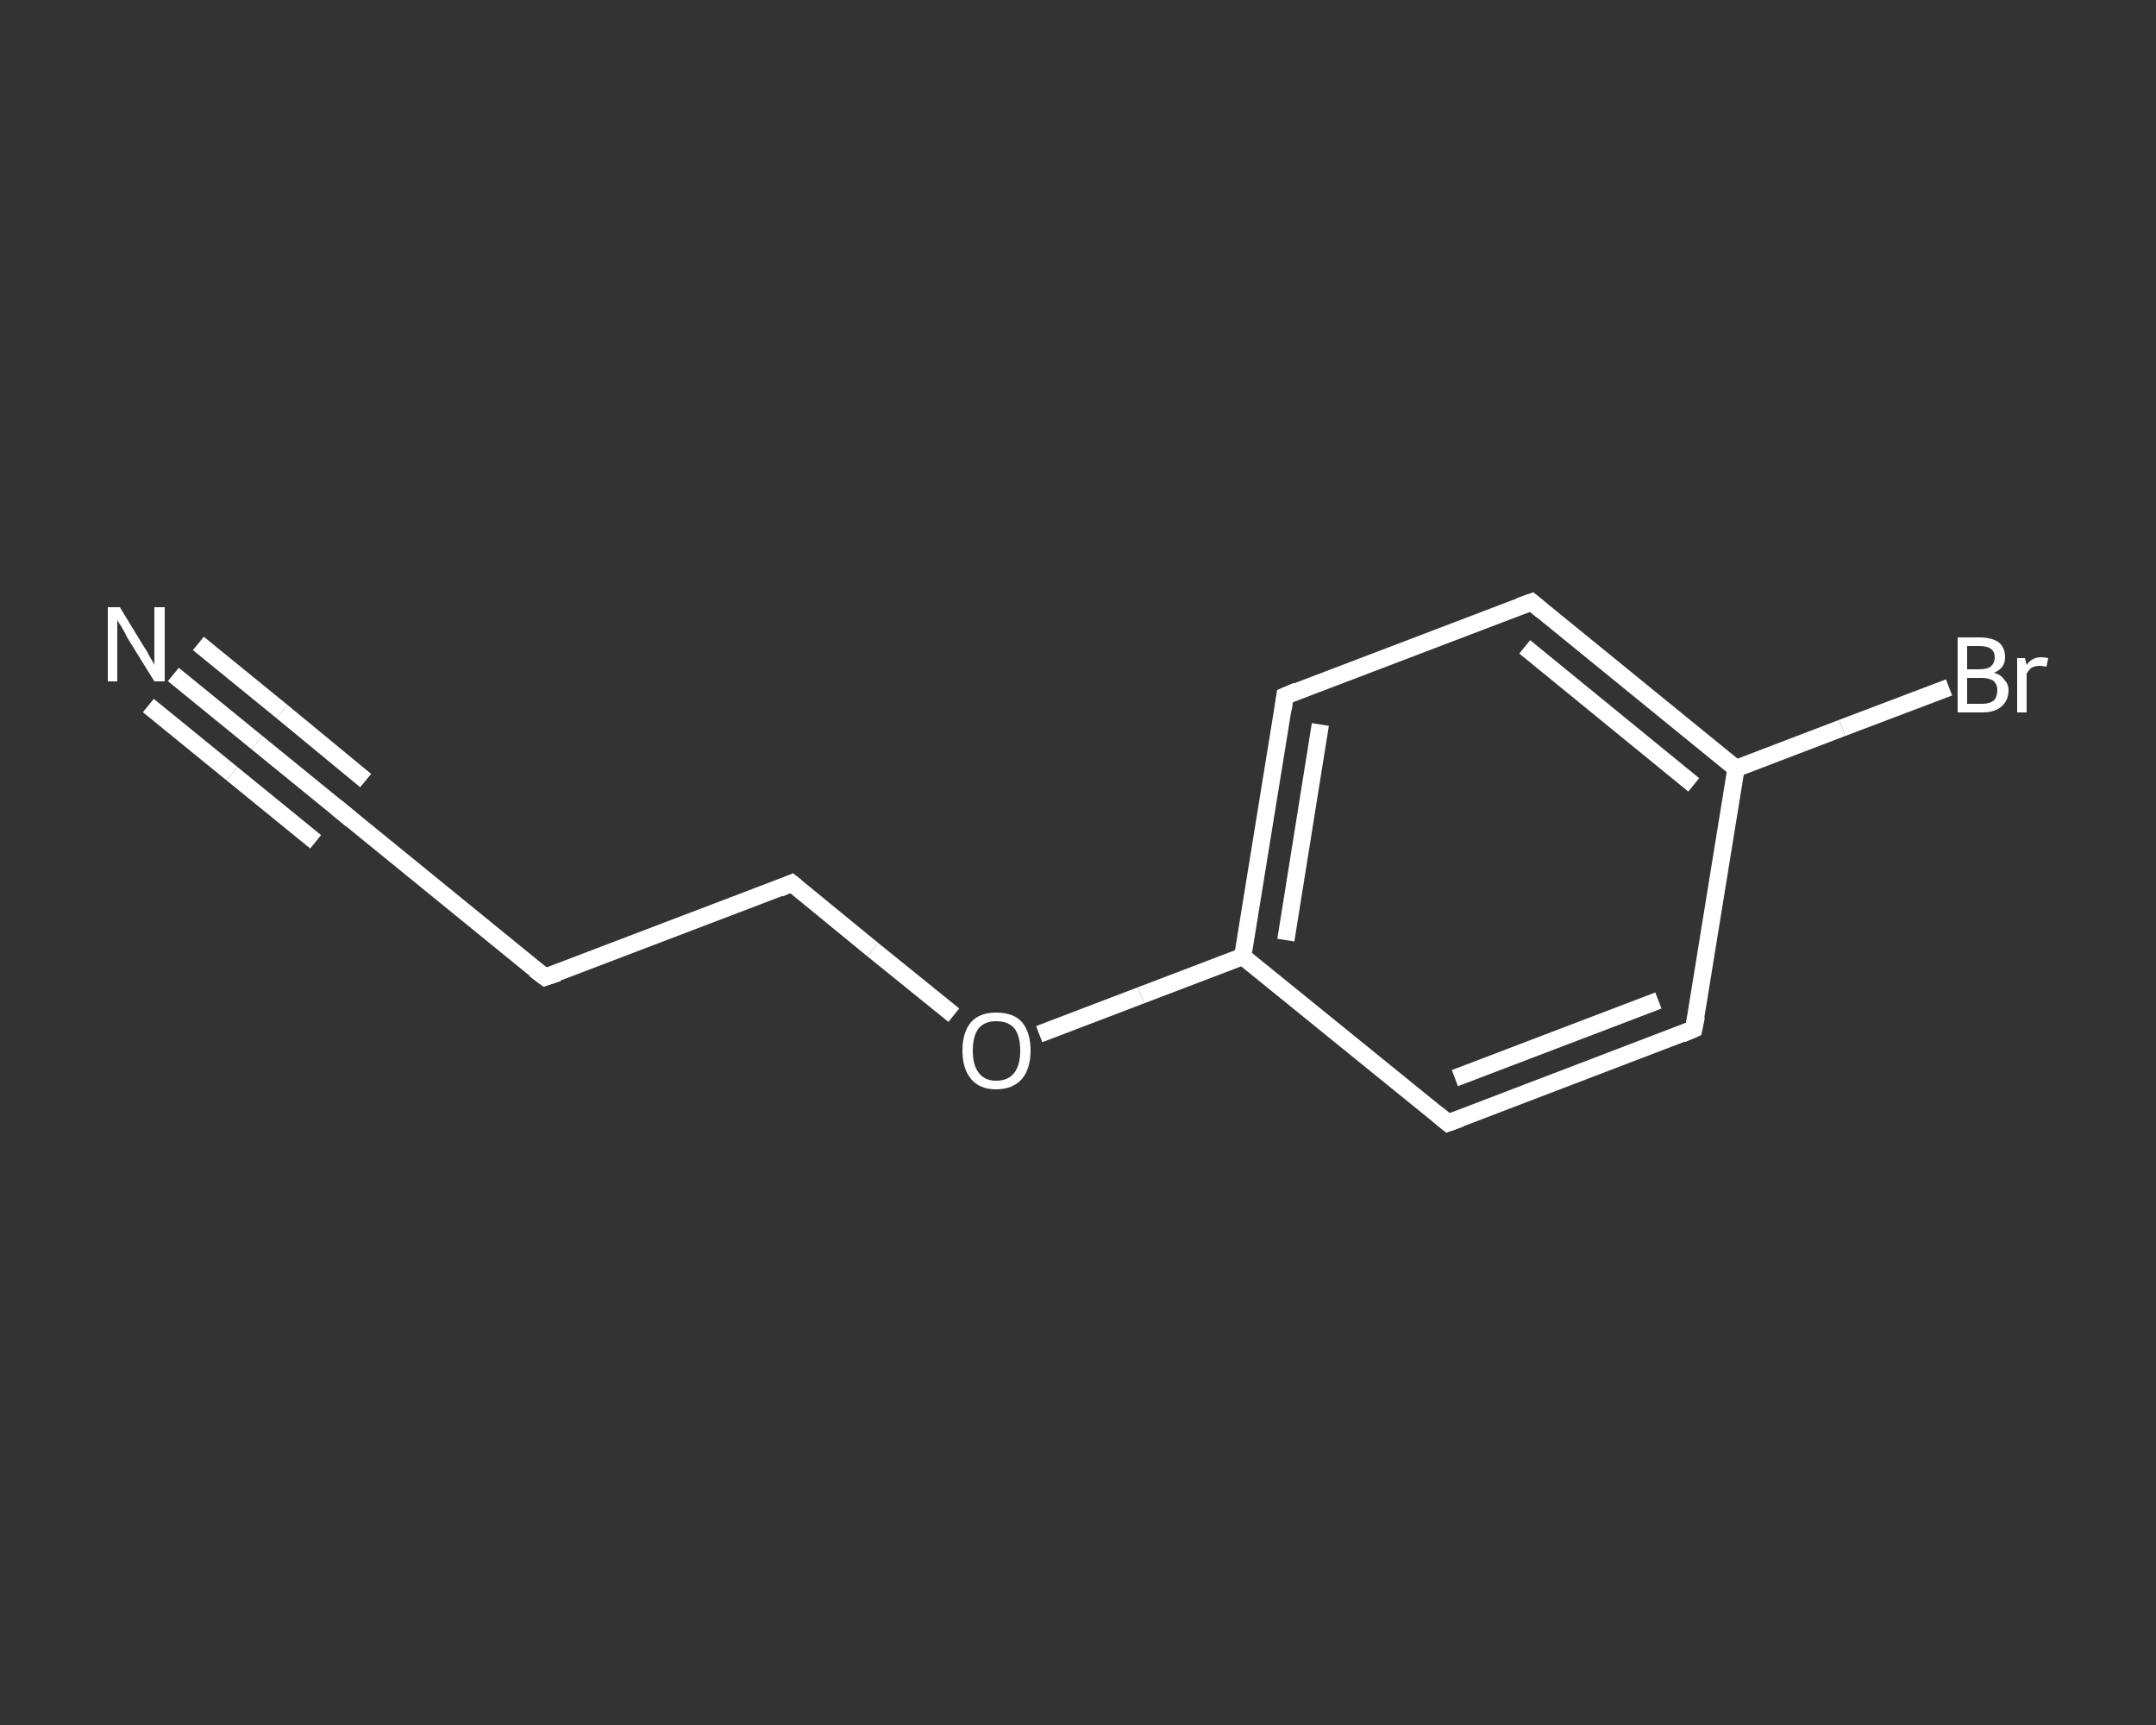<?xml version='1.0' encoding='iso-8859-1'?>
<svg version='1.1' baseProfile='full'
              xmlns='http://www.w3.org/2000/svg'
                      xmlns:rdkit='http://www.rdkit.org/xml'
                      xmlns:xlink='http://www.w3.org/1999/xlink'
                  xml:space='preserve'
width='250px' height='200px' viewBox='0 0 250 200'>
<rect x="0" y="0" width="250" height="200" fill="#333333" stroke="none"/>
<!-- END OF HEADER -->
<rect style='opacity:1.0;fill:transparent;stroke:none' width='250.0' height='200.0' x='0.0' y='0.0'> </rect>
<path class='bond-0 atom-0 atom-1' d='M 20.1,78.2 L 29.8,86.1' style='fill:none;fill-rule:evenodd;stroke:#FFFFFF;stroke-width:2.0px;stroke-linecap:butt;stroke-linejoin:miter;stroke-opacity:1' />
<path class='bond-0 atom-0 atom-1' d='M 29.8,86.1 L 39.5,94.0' style='fill:none;fill-rule:evenodd;stroke:#FFFFFF;stroke-width:2.0px;stroke-linecap:butt;stroke-linejoin:miter;stroke-opacity:1' />
<path class='bond-0 atom-0 atom-1' d='M 23.0,74.6 L 32.7,82.5' style='fill:none;fill-rule:evenodd;stroke:#FFFFFF;stroke-width:2.0px;stroke-linecap:butt;stroke-linejoin:miter;stroke-opacity:1' />
<path class='bond-0 atom-0 atom-1' d='M 32.7,82.5 L 42.4,90.5' style='fill:none;fill-rule:evenodd;stroke:#FFFFFF;stroke-width:2.0px;stroke-linecap:butt;stroke-linejoin:miter;stroke-opacity:1' />
<path class='bond-0 atom-0 atom-1' d='M 17.2,81.8 L 26.9,89.7' style='fill:none;fill-rule:evenodd;stroke:#FFFFFF;stroke-width:2.0px;stroke-linecap:butt;stroke-linejoin:miter;stroke-opacity:1' />
<path class='bond-0 atom-0 atom-1' d='M 26.9,89.7 L 36.6,97.6' style='fill:none;fill-rule:evenodd;stroke:#FFFFFF;stroke-width:2.0px;stroke-linecap:butt;stroke-linejoin:miter;stroke-opacity:1' />
<path class='bond-1 atom-1 atom-2' d='M 39.5,94.0 L 63.2,113.3' style='fill:none;fill-rule:evenodd;stroke:#FFFFFF;stroke-width:2.0px;stroke-linecap:butt;stroke-linejoin:miter;stroke-opacity:1' />
<path class='bond-2 atom-2 atom-3' d='M 63.2,113.3 L 91.8,102.4' style='fill:none;fill-rule:evenodd;stroke:#FFFFFF;stroke-width:2.0px;stroke-linecap:butt;stroke-linejoin:miter;stroke-opacity:1' />
<path class='bond-3 atom-3 atom-4' d='M 91.8,102.4 L 101.2,110.1' style='fill:none;fill-rule:evenodd;stroke:#FFFFFF;stroke-width:2.0px;stroke-linecap:butt;stroke-linejoin:miter;stroke-opacity:1' />
<path class='bond-3 atom-3 atom-4' d='M 101.2,110.1 L 110.6,117.7' style='fill:none;fill-rule:evenodd;stroke:#FFFFFF;stroke-width:2.0px;stroke-linecap:butt;stroke-linejoin:miter;stroke-opacity:1' />
<path class='bond-4 atom-4 atom-5' d='M 120.5,119.9 L 132.3,115.4' style='fill:none;fill-rule:evenodd;stroke:#FFFFFF;stroke-width:2.0px;stroke-linecap:butt;stroke-linejoin:miter;stroke-opacity:1' />
<path class='bond-4 atom-4 atom-5' d='M 132.3,115.4 L 144.1,110.9' style='fill:none;fill-rule:evenodd;stroke:#FFFFFF;stroke-width:2.0px;stroke-linecap:butt;stroke-linejoin:miter;stroke-opacity:1' />
<path class='bond-5 atom-5 atom-6' d='M 144.1,110.9 L 149.0,80.7' style='fill:none;fill-rule:evenodd;stroke:#FFFFFF;stroke-width:2.0px;stroke-linecap:butt;stroke-linejoin:miter;stroke-opacity:1' />
<path class='bond-5 atom-5 atom-6' d='M 149.1,109.0 L 153.1,84.0' style='fill:none;fill-rule:evenodd;stroke:#FFFFFF;stroke-width:2.0px;stroke-linecap:butt;stroke-linejoin:miter;stroke-opacity:1' />
<path class='bond-6 atom-6 atom-7' d='M 149.0,80.7 L 177.6,69.8' style='fill:none;fill-rule:evenodd;stroke:#FFFFFF;stroke-width:2.0px;stroke-linecap:butt;stroke-linejoin:miter;stroke-opacity:1' />
<path class='bond-7 atom-7 atom-8' d='M 177.6,69.8 L 201.3,89.1' style='fill:none;fill-rule:evenodd;stroke:#FFFFFF;stroke-width:2.0px;stroke-linecap:butt;stroke-linejoin:miter;stroke-opacity:1' />
<path class='bond-7 atom-7 atom-8' d='M 176.8,75.0 L 196.4,91.0' style='fill:none;fill-rule:evenodd;stroke:#FFFFFF;stroke-width:2.0px;stroke-linecap:butt;stroke-linejoin:miter;stroke-opacity:1' />
<path class='bond-8 atom-8 atom-9' d='M 201.3,89.1 L 213.6,84.4' style='fill:none;fill-rule:evenodd;stroke:#FFFFFF;stroke-width:2.0px;stroke-linecap:butt;stroke-linejoin:miter;stroke-opacity:1' />
<path class='bond-8 atom-8 atom-9' d='M 213.6,84.4 L 226.0,79.7' style='fill:none;fill-rule:evenodd;stroke:#FFFFFF;stroke-width:2.0px;stroke-linecap:butt;stroke-linejoin:miter;stroke-opacity:1' />
<path class='bond-9 atom-8 atom-10' d='M 201.3,89.1 L 196.4,119.3' style='fill:none;fill-rule:evenodd;stroke:#FFFFFF;stroke-width:2.0px;stroke-linecap:butt;stroke-linejoin:miter;stroke-opacity:1' />
<path class='bond-10 atom-10 atom-11' d='M 196.4,119.3 L 167.9,130.2' style='fill:none;fill-rule:evenodd;stroke:#FFFFFF;stroke-width:2.0px;stroke-linecap:butt;stroke-linejoin:miter;stroke-opacity:1' />
<path class='bond-10 atom-10 atom-11' d='M 192.3,116.0 L 168.7,125.0' style='fill:none;fill-rule:evenodd;stroke:#FFFFFF;stroke-width:2.0px;stroke-linecap:butt;stroke-linejoin:miter;stroke-opacity:1' />
<path class='bond-11 atom-11 atom-5' d='M 167.9,130.2 L 144.1,110.9' style='fill:none;fill-rule:evenodd;stroke:#FFFFFF;stroke-width:2.0px;stroke-linecap:butt;stroke-linejoin:miter;stroke-opacity:1' />
<path d='M 39.0,93.6 L 39.5,94.0 L 40.7,95.0' style='fill:none;stroke:#FFFFFF;stroke-width:2.0px;stroke-linecap:butt;stroke-linejoin:miter;stroke-opacity:1;' />
<path d='M 62.0,112.4 L 63.2,113.3 L 64.7,112.8' style='fill:none;stroke:#FFFFFF;stroke-width:2.0px;stroke-linecap:butt;stroke-linejoin:miter;stroke-opacity:1;' />
<path d='M 90.4,103.0 L 91.8,102.4 L 92.3,102.8' style='fill:none;stroke:#FFFFFF;stroke-width:2.0px;stroke-linecap:butt;stroke-linejoin:miter;stroke-opacity:1;' />
<path d='M 148.8,82.2 L 149.0,80.7 L 150.4,80.1' style='fill:none;stroke:#FFFFFF;stroke-width:2.0px;stroke-linecap:butt;stroke-linejoin:miter;stroke-opacity:1;' />
<path d='M 176.2,70.3 L 177.6,69.8 L 178.8,70.8' style='fill:none;stroke:#FFFFFF;stroke-width:2.0px;stroke-linecap:butt;stroke-linejoin:miter;stroke-opacity:1;' />
<path d='M 196.7,117.8 L 196.4,119.3 L 195.0,119.9' style='fill:none;stroke:#FFFFFF;stroke-width:2.0px;stroke-linecap:butt;stroke-linejoin:miter;stroke-opacity:1;' />
<path d='M 169.3,129.7 L 167.9,130.2 L 166.7,129.2' style='fill:none;stroke:#FFFFFF;stroke-width:2.0px;stroke-linecap:butt;stroke-linejoin:miter;stroke-opacity:1;' />
<path class='atom-0' d='M 13.9 70.4
L 16.7 75.0
Q 17.0 75.4, 17.4 76.2
Q 17.9 77.0, 17.9 77.1
L 17.9 70.4
L 19.1 70.4
L 19.1 79.0
L 17.9 79.0
L 14.8 74.0
Q 14.5 73.4, 14.1 72.7
Q 13.7 72.1, 13.6 71.9
L 13.6 79.0
L 12.5 79.0
L 12.5 70.4
L 13.9 70.4
' fill='#FFFFFF'/>
<path class='atom-4' d='M 111.6 121.8
Q 111.6 119.7, 112.6 118.5
Q 113.6 117.4, 115.5 117.4
Q 117.5 117.4, 118.5 118.5
Q 119.5 119.7, 119.5 121.8
Q 119.5 123.9, 118.5 125.1
Q 117.4 126.3, 115.5 126.3
Q 113.6 126.3, 112.6 125.1
Q 111.6 123.9, 111.6 121.8
M 115.5 125.3
Q 116.9 125.3, 117.6 124.4
Q 118.3 123.5, 118.3 121.8
Q 118.3 120.1, 117.6 119.2
Q 116.9 118.4, 115.5 118.4
Q 114.2 118.4, 113.5 119.2
Q 112.8 120.1, 112.8 121.8
Q 112.8 123.5, 113.5 124.4
Q 114.2 125.3, 115.5 125.3
' fill='#FFFFFF'/>
<path class='atom-9' d='M 231.2 78.0
Q 232.0 78.2, 232.4 78.8
Q 232.9 79.3, 232.9 80.0
Q 232.9 81.2, 232.1 81.9
Q 231.3 82.6, 229.9 82.6
L 227.0 82.6
L 227.0 73.9
L 229.5 73.9
Q 231.0 73.9, 231.8 74.5
Q 232.5 75.1, 232.5 76.2
Q 232.5 77.5, 231.2 78.0
M 228.1 74.9
L 228.1 77.6
L 229.5 77.6
Q 230.4 77.6, 230.8 77.3
Q 231.3 76.9, 231.3 76.2
Q 231.3 74.9, 229.5 74.9
L 228.1 74.9
M 229.9 81.6
Q 230.7 81.6, 231.2 81.2
Q 231.6 80.8, 231.6 80.0
Q 231.6 79.3, 231.1 78.9
Q 230.6 78.6, 229.7 78.6
L 228.1 78.6
L 228.1 81.6
L 229.9 81.6
' fill='#FFFFFF'/>
<path class='atom-9' d='M 234.8 76.3
L 235.0 77.1
Q 235.6 76.2, 236.7 76.2
Q 237.0 76.2, 237.5 76.3
L 237.3 77.3
Q 236.8 77.2, 236.5 77.2
Q 236.0 77.2, 235.6 77.4
Q 235.3 77.6, 235.0 78.1
L 235.0 82.6
L 233.9 82.6
L 233.9 76.3
L 234.8 76.3
' fill='#FFFFFF'/>
</svg>
